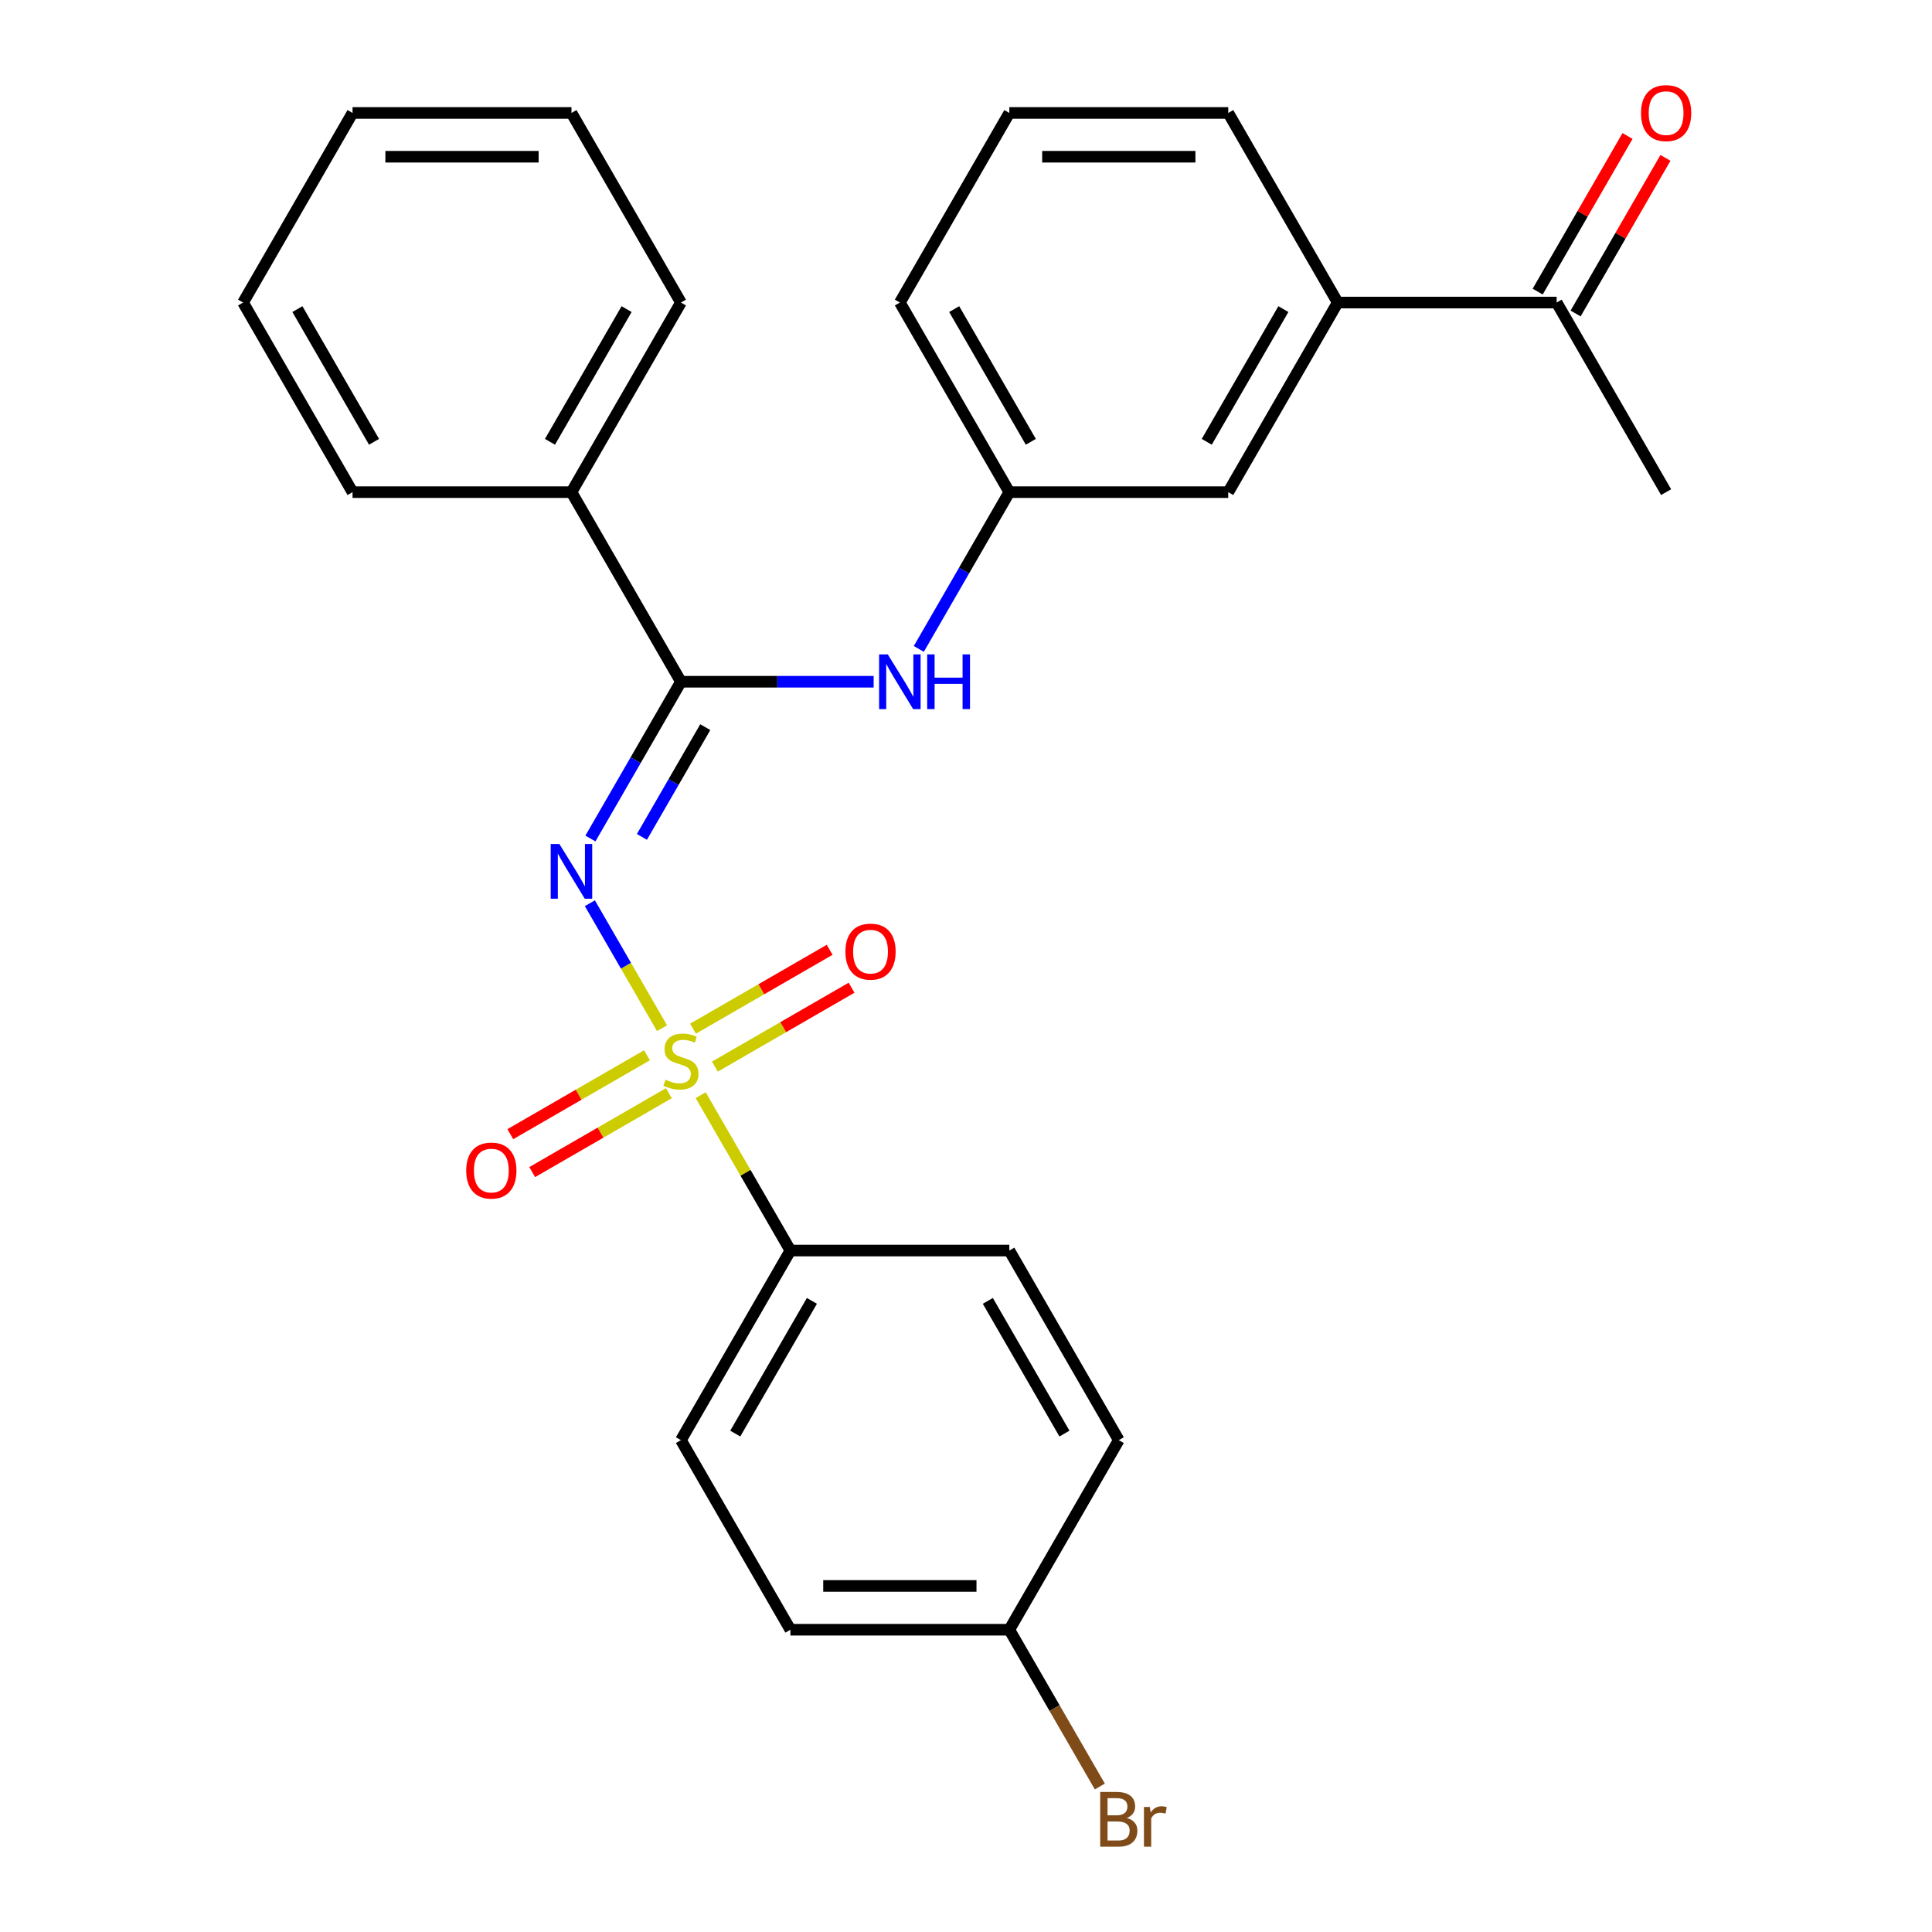 <?xml version='1.0' encoding='iso-8859-1'?>
<svg version='1.1' baseProfile='full'
              xmlns='http://www.w3.org/2000/svg'
                      xmlns:rdkit='http://www.rdkit.org/xml'
                      xmlns:xlink='http://www.w3.org/1999/xlink'
                  xml:space='preserve'
width='1000px' height='1000px' viewBox='0 0 1000 1000'>
<!-- END OF HEADER -->
<rect style='opacity:1.0;fill:#FFFFFF;stroke:none' width='1000' height='1000' x='0' y='0'> </rect>
<path class='bond-0' d='M 342.661,532.188 L 323.99,499.848' style='fill:none;fill-rule:evenodd;stroke:#CCCC00;stroke-width:6px;stroke-linecap:butt;stroke-linejoin:miter;stroke-opacity:1' />
<path class='bond-0' d='M 323.99,499.848 L 305.319,467.508' style='fill:none;fill-rule:evenodd;stroke:#0000FF;stroke-width:6px;stroke-linecap:butt;stroke-linejoin:miter;stroke-opacity:1' />
<path class='bond-3' d='M 362.676,566.853 L 385.892,607.065' style='fill:none;fill-rule:evenodd;stroke:#CCCC00;stroke-width:6px;stroke-linecap:butt;stroke-linejoin:miter;stroke-opacity:1' />
<path class='bond-3' d='M 385.892,607.065 L 409.108,647.276' style='fill:none;fill-rule:evenodd;stroke:#000000;stroke-width:6px;stroke-linecap:butt;stroke-linejoin:miter;stroke-opacity:1' />
<path class='bond-4' d='M 370.028,552.076 L 405.395,531.657' style='fill:none;fill-rule:evenodd;stroke:#CCCC00;stroke-width:6px;stroke-linecap:butt;stroke-linejoin:miter;stroke-opacity:1' />
<path class='bond-4' d='M 405.395,531.657 L 440.761,511.238' style='fill:none;fill-rule:evenodd;stroke:#FF0000;stroke-width:6px;stroke-linecap:butt;stroke-linejoin:miter;stroke-opacity:1' />
<path class='bond-4' d='M 358.696,532.449 L 394.063,512.03' style='fill:none;fill-rule:evenodd;stroke:#CCCC00;stroke-width:6px;stroke-linecap:butt;stroke-linejoin:miter;stroke-opacity:1' />
<path class='bond-4' d='M 394.063,512.03 L 429.43,491.611' style='fill:none;fill-rule:evenodd;stroke:#FF0000;stroke-width:6px;stroke-linecap:butt;stroke-linejoin:miter;stroke-opacity:1' />
<path class='bond-5' d='M 334.87,546.205 L 299.503,566.624' style='fill:none;fill-rule:evenodd;stroke:#CCCC00;stroke-width:6px;stroke-linecap:butt;stroke-linejoin:miter;stroke-opacity:1' />
<path class='bond-5' d='M 299.503,566.624 L 264.137,587.043' style='fill:none;fill-rule:evenodd;stroke:#FF0000;stroke-width:6px;stroke-linecap:butt;stroke-linejoin:miter;stroke-opacity:1' />
<path class='bond-5' d='M 346.202,565.832 L 310.835,586.251' style='fill:none;fill-rule:evenodd;stroke:#CCCC00;stroke-width:6px;stroke-linecap:butt;stroke-linejoin:miter;stroke-opacity:1' />
<path class='bond-5' d='M 310.835,586.251 L 275.468,606.67' style='fill:none;fill-rule:evenodd;stroke:#FF0000;stroke-width:6px;stroke-linecap:butt;stroke-linejoin:miter;stroke-opacity:1' />
<path class='bond-1' d='M 305.601,434.012 L 329.025,393.441' style='fill:none;fill-rule:evenodd;stroke:#0000FF;stroke-width:6px;stroke-linecap:butt;stroke-linejoin:miter;stroke-opacity:1' />
<path class='bond-1' d='M 329.025,393.441 L 352.449,352.869' style='fill:none;fill-rule:evenodd;stroke:#000000;stroke-width:6px;stroke-linecap:butt;stroke-linejoin:miter;stroke-opacity:1' />
<path class='bond-1' d='M 332.256,433.172 L 348.652,404.772' style='fill:none;fill-rule:evenodd;stroke:#0000FF;stroke-width:6px;stroke-linecap:butt;stroke-linejoin:miter;stroke-opacity:1' />
<path class='bond-1' d='M 348.652,404.772 L 365.049,376.372' style='fill:none;fill-rule:evenodd;stroke:#000000;stroke-width:6px;stroke-linecap:butt;stroke-linejoin:miter;stroke-opacity:1' />
<path class='bond-2' d='M 352.449,352.869 L 402.321,352.869' style='fill:none;fill-rule:evenodd;stroke:#000000;stroke-width:6px;stroke-linecap:butt;stroke-linejoin:miter;stroke-opacity:1' />
<path class='bond-2' d='M 402.321,352.869 L 452.193,352.869' style='fill:none;fill-rule:evenodd;stroke:#0000FF;stroke-width:6px;stroke-linecap:butt;stroke-linejoin:miter;stroke-opacity:1' />
<path class='bond-8' d='M 352.449,352.869 L 295.79,254.734' style='fill:none;fill-rule:evenodd;stroke:#000000;stroke-width:6px;stroke-linecap:butt;stroke-linejoin:miter;stroke-opacity:1' />
<path class='bond-9' d='M 475.577,335.876 L 499.001,295.305' style='fill:none;fill-rule:evenodd;stroke:#0000FF;stroke-width:6px;stroke-linecap:butt;stroke-linejoin:miter;stroke-opacity:1' />
<path class='bond-9' d='M 499.001,295.305 L 522.425,254.734' style='fill:none;fill-rule:evenodd;stroke:#000000;stroke-width:6px;stroke-linecap:butt;stroke-linejoin:miter;stroke-opacity:1' />
<path class='bond-12' d='M 409.108,647.276 L 352.449,745.412' style='fill:none;fill-rule:evenodd;stroke:#000000;stroke-width:6px;stroke-linecap:butt;stroke-linejoin:miter;stroke-opacity:1' />
<path class='bond-12' d='M 420.236,673.328 L 380.575,742.023' style='fill:none;fill-rule:evenodd;stroke:#000000;stroke-width:6px;stroke-linecap:butt;stroke-linejoin:miter;stroke-opacity:1' />
<path class='bond-13' d='M 409.108,647.276 L 522.425,647.276' style='fill:none;fill-rule:evenodd;stroke:#000000;stroke-width:6px;stroke-linecap:butt;stroke-linejoin:miter;stroke-opacity:1' />
<path class='bond-6' d='M 692.401,156.598 L 635.742,254.734' style='fill:none;fill-rule:evenodd;stroke:#000000;stroke-width:6px;stroke-linecap:butt;stroke-linejoin:miter;stroke-opacity:1' />
<path class='bond-6' d='M 664.275,159.987 L 624.614,228.682' style='fill:none;fill-rule:evenodd;stroke:#000000;stroke-width:6px;stroke-linecap:butt;stroke-linejoin:miter;stroke-opacity:1' />
<path class='bond-7' d='M 692.401,156.598 L 805.718,156.598' style='fill:none;fill-rule:evenodd;stroke:#000000;stroke-width:6px;stroke-linecap:butt;stroke-linejoin:miter;stroke-opacity:1' />
<path class='bond-29' d='M 692.401,156.598 L 635.742,58.462' style='fill:none;fill-rule:evenodd;stroke:#000000;stroke-width:6px;stroke-linecap:butt;stroke-linejoin:miter;stroke-opacity:1' />
<path class='bond-11' d='M 815.532,162.264 L 838.782,121.993' style='fill:none;fill-rule:evenodd;stroke:#000000;stroke-width:6px;stroke-linecap:butt;stroke-linejoin:miter;stroke-opacity:1' />
<path class='bond-11' d='M 838.782,121.993 L 862.033,81.721' style='fill:none;fill-rule:evenodd;stroke:#FF0000;stroke-width:6px;stroke-linecap:butt;stroke-linejoin:miter;stroke-opacity:1' />
<path class='bond-11' d='M 795.904,150.932 L 819.155,110.661' style='fill:none;fill-rule:evenodd;stroke:#000000;stroke-width:6px;stroke-linecap:butt;stroke-linejoin:miter;stroke-opacity:1' />
<path class='bond-11' d='M 819.155,110.661 L 842.406,70.389' style='fill:none;fill-rule:evenodd;stroke:#FF0000;stroke-width:6px;stroke-linecap:butt;stroke-linejoin:miter;stroke-opacity:1' />
<path class='bond-21' d='M 805.718,156.598 L 862.377,254.734' style='fill:none;fill-rule:evenodd;stroke:#000000;stroke-width:6px;stroke-linecap:butt;stroke-linejoin:miter;stroke-opacity:1' />
<path class='bond-22' d='M 295.79,254.734 L 352.449,156.598' style='fill:none;fill-rule:evenodd;stroke:#000000;stroke-width:6px;stroke-linecap:butt;stroke-linejoin:miter;stroke-opacity:1' />
<path class='bond-22' d='M 284.662,228.682 L 324.323,159.987' style='fill:none;fill-rule:evenodd;stroke:#000000;stroke-width:6px;stroke-linecap:butt;stroke-linejoin:miter;stroke-opacity:1' />
<path class='bond-23' d='M 295.79,254.734 L 182.473,254.734' style='fill:none;fill-rule:evenodd;stroke:#000000;stroke-width:6px;stroke-linecap:butt;stroke-linejoin:miter;stroke-opacity:1' />
<path class='bond-10' d='M 522.425,254.734 L 635.742,254.734' style='fill:none;fill-rule:evenodd;stroke:#000000;stroke-width:6px;stroke-linecap:butt;stroke-linejoin:miter;stroke-opacity:1' />
<path class='bond-20' d='M 522.425,254.734 L 465.766,156.598' style='fill:none;fill-rule:evenodd;stroke:#000000;stroke-width:6px;stroke-linecap:butt;stroke-linejoin:miter;stroke-opacity:1' />
<path class='bond-20' d='M 533.553,228.682 L 493.892,159.987' style='fill:none;fill-rule:evenodd;stroke:#000000;stroke-width:6px;stroke-linecap:butt;stroke-linejoin:miter;stroke-opacity:1' />
<path class='bond-15' d='M 352.449,745.412 L 409.108,843.547' style='fill:none;fill-rule:evenodd;stroke:#000000;stroke-width:6px;stroke-linecap:butt;stroke-linejoin:miter;stroke-opacity:1' />
<path class='bond-16' d='M 522.425,647.276 L 579.083,745.412' style='fill:none;fill-rule:evenodd;stroke:#000000;stroke-width:6px;stroke-linecap:butt;stroke-linejoin:miter;stroke-opacity:1' />
<path class='bond-16' d='M 511.297,673.328 L 550.958,742.023' style='fill:none;fill-rule:evenodd;stroke:#000000;stroke-width:6px;stroke-linecap:butt;stroke-linejoin:miter;stroke-opacity:1' />
<path class='bond-14' d='M 522.425,843.547 L 579.083,745.412' style='fill:none;fill-rule:evenodd;stroke:#000000;stroke-width:6px;stroke-linecap:butt;stroke-linejoin:miter;stroke-opacity:1' />
<path class='bond-17' d='M 522.425,843.547 L 545.849,884.119' style='fill:none;fill-rule:evenodd;stroke:#000000;stroke-width:6px;stroke-linecap:butt;stroke-linejoin:miter;stroke-opacity:1' />
<path class='bond-17' d='M 545.849,884.119 L 569.273,924.69' style='fill:none;fill-rule:evenodd;stroke:#7F4C19;stroke-width:6px;stroke-linecap:butt;stroke-linejoin:miter;stroke-opacity:1' />
<path class='bond-27' d='M 522.425,843.547 L 409.108,843.547' style='fill:none;fill-rule:evenodd;stroke:#000000;stroke-width:6px;stroke-linecap:butt;stroke-linejoin:miter;stroke-opacity:1' />
<path class='bond-27' d='M 505.427,820.884 L 426.105,820.884' style='fill:none;fill-rule:evenodd;stroke:#000000;stroke-width:6px;stroke-linecap:butt;stroke-linejoin:miter;stroke-opacity:1' />
<path class='bond-18' d='M 635.742,58.462 L 522.425,58.462' style='fill:none;fill-rule:evenodd;stroke:#000000;stroke-width:6px;stroke-linecap:butt;stroke-linejoin:miter;stroke-opacity:1' />
<path class='bond-18' d='M 618.745,81.126 L 539.422,81.126' style='fill:none;fill-rule:evenodd;stroke:#000000;stroke-width:6px;stroke-linecap:butt;stroke-linejoin:miter;stroke-opacity:1' />
<path class='bond-19' d='M 522.425,58.462 L 465.766,156.598' style='fill:none;fill-rule:evenodd;stroke:#000000;stroke-width:6px;stroke-linecap:butt;stroke-linejoin:miter;stroke-opacity:1' />
<path class='bond-25' d='M 352.449,156.598 L 295.79,58.462' style='fill:none;fill-rule:evenodd;stroke:#000000;stroke-width:6px;stroke-linecap:butt;stroke-linejoin:miter;stroke-opacity:1' />
<path class='bond-24' d='M 182.473,254.734 L 125.815,156.598' style='fill:none;fill-rule:evenodd;stroke:#000000;stroke-width:6px;stroke-linecap:butt;stroke-linejoin:miter;stroke-opacity:1' />
<path class='bond-24' d='M 193.602,228.682 L 153.94,159.987' style='fill:none;fill-rule:evenodd;stroke:#000000;stroke-width:6px;stroke-linecap:butt;stroke-linejoin:miter;stroke-opacity:1' />
<path class='bond-26' d='M 125.815,156.598 L 182.473,58.462' style='fill:none;fill-rule:evenodd;stroke:#000000;stroke-width:6px;stroke-linecap:butt;stroke-linejoin:miter;stroke-opacity:1' />
<path class='bond-28' d='M 295.79,58.462 L 182.473,58.462' style='fill:none;fill-rule:evenodd;stroke:#000000;stroke-width:6px;stroke-linecap:butt;stroke-linejoin:miter;stroke-opacity:1' />
<path class='bond-28' d='M 278.793,81.126 L 199.471,81.126' style='fill:none;fill-rule:evenodd;stroke:#000000;stroke-width:6px;stroke-linecap:butt;stroke-linejoin:miter;stroke-opacity:1' />
<path  class='atom-0' d='M 344.449 558.86
Q 344.769 558.98, 346.089 559.54
Q 347.409 560.1, 348.849 560.46
Q 350.329 560.78, 351.769 560.78
Q 354.449 560.78, 356.009 559.5
Q 357.569 558.18, 357.569 555.9
Q 357.569 554.34, 356.769 553.38
Q 356.009 552.42, 354.809 551.9
Q 353.609 551.38, 351.609 550.78
Q 349.089 550.02, 347.569 549.3
Q 346.089 548.58, 345.009 547.06
Q 343.969 545.54, 343.969 542.98
Q 343.969 539.42, 346.369 537.22
Q 348.809 535.02, 353.609 535.02
Q 356.889 535.02, 360.609 536.58
L 359.689 539.66
Q 356.289 538.26, 353.729 538.26
Q 350.969 538.26, 349.449 539.42
Q 347.929 540.54, 347.969 542.5
Q 347.969 544.02, 348.729 544.94
Q 349.529 545.86, 350.649 546.38
Q 351.809 546.9, 353.729 547.5
Q 356.289 548.3, 357.809 549.1
Q 359.329 549.9, 360.409 551.54
Q 361.529 553.14, 361.529 555.9
Q 361.529 559.82, 358.889 561.94
Q 356.289 564.02, 351.929 564.02
Q 349.409 564.02, 347.489 563.46
Q 345.609 562.94, 343.369 562.02
L 344.449 558.86
' fill='#CCCC00'/>
<path  class='atom-1' d='M 289.53 436.845
L 298.81 451.845
Q 299.73 453.325, 301.21 456.005
Q 302.69 458.685, 302.77 458.845
L 302.77 436.845
L 306.53 436.845
L 306.53 465.165
L 302.65 465.165
L 292.69 448.765
Q 291.53 446.845, 290.29 444.645
Q 289.09 442.445, 288.73 441.765
L 288.73 465.165
L 285.05 465.165
L 285.05 436.845
L 289.53 436.845
' fill='#0000FF'/>
<path  class='atom-3' d='M 459.506 338.709
L 468.786 353.709
Q 469.706 355.189, 471.186 357.869
Q 472.666 360.549, 472.746 360.709
L 472.746 338.709
L 476.506 338.709
L 476.506 367.029
L 472.626 367.029
L 462.666 350.629
Q 461.506 348.709, 460.266 346.509
Q 459.066 344.309, 458.706 343.629
L 458.706 367.029
L 455.026 367.029
L 455.026 338.709
L 459.506 338.709
' fill='#0000FF'/>
<path  class='atom-3' d='M 479.906 338.709
L 483.746 338.709
L 483.746 350.749
L 498.226 350.749
L 498.226 338.709
L 502.066 338.709
L 502.066 367.029
L 498.226 367.029
L 498.226 353.949
L 483.746 353.949
L 483.746 367.029
L 479.906 367.029
L 479.906 338.709
' fill='#0000FF'/>
<path  class='atom-5' d='M 437.585 492.562
Q 437.585 485.762, 440.945 481.962
Q 444.305 478.162, 450.585 478.162
Q 456.865 478.162, 460.225 481.962
Q 463.585 485.762, 463.585 492.562
Q 463.585 499.442, 460.185 503.362
Q 456.785 507.242, 450.585 507.242
Q 444.345 507.242, 440.945 503.362
Q 437.585 499.482, 437.585 492.562
M 450.585 504.042
Q 454.905 504.042, 457.225 501.162
Q 459.585 498.242, 459.585 492.562
Q 459.585 487.002, 457.225 484.202
Q 454.905 481.362, 450.585 481.362
Q 446.265 481.362, 443.905 484.162
Q 441.585 486.962, 441.585 492.562
Q 441.585 498.282, 443.905 501.162
Q 446.265 504.042, 450.585 504.042
' fill='#FF0000'/>
<path  class='atom-6' d='M 241.313 605.879
Q 241.313 599.079, 244.673 595.279
Q 248.033 591.479, 254.313 591.479
Q 260.593 591.479, 263.953 595.279
Q 267.313 599.079, 267.313 605.879
Q 267.313 612.759, 263.913 616.679
Q 260.513 620.559, 254.313 620.559
Q 248.073 620.559, 244.673 616.679
Q 241.313 612.799, 241.313 605.879
M 254.313 617.359
Q 258.633 617.359, 260.953 614.479
Q 263.313 611.559, 263.313 605.879
Q 263.313 600.319, 260.953 597.519
Q 258.633 594.679, 254.313 594.679
Q 249.993 594.679, 247.633 597.479
Q 245.313 600.279, 245.313 605.879
Q 245.313 611.599, 247.633 614.479
Q 249.993 617.359, 254.313 617.359
' fill='#FF0000'/>
<path  class='atom-12' d='M 849.377 58.542
Q 849.377 51.742, 852.737 47.943
Q 856.097 44.142, 862.377 44.142
Q 868.657 44.142, 872.017 47.943
Q 875.377 51.742, 875.377 58.542
Q 875.377 65.422, 871.977 69.343
Q 868.577 73.222, 862.377 73.222
Q 856.137 73.222, 852.737 69.343
Q 849.377 65.463, 849.377 58.542
M 862.377 70.022
Q 866.697 70.022, 869.017 67.142
Q 871.377 64.222, 871.377 58.542
Q 871.377 52.983, 869.017 50.182
Q 866.697 47.343, 862.377 47.343
Q 858.057 47.343, 855.697 50.142
Q 853.377 52.943, 853.377 58.542
Q 853.377 64.263, 855.697 67.142
Q 858.057 70.022, 862.377 70.022
' fill='#FF0000'/>
<path  class='atom-18' d='M 583.223 940.963
Q 585.943 941.723, 587.303 943.403
Q 588.703 945.043, 588.703 947.483
Q 588.703 951.403, 586.183 953.643
Q 583.703 955.843, 578.983 955.843
L 569.463 955.843
L 569.463 927.523
L 577.823 927.523
Q 582.663 927.523, 585.103 929.483
Q 587.543 931.443, 587.543 935.043
Q 587.543 939.323, 583.223 940.963
M 573.263 930.723
L 573.263 939.603
L 577.823 939.603
Q 580.623 939.603, 582.063 938.483
Q 583.543 937.323, 583.543 935.043
Q 583.543 930.723, 577.823 930.723
L 573.263 930.723
M 578.983 952.643
Q 581.743 952.643, 583.223 951.323
Q 584.703 950.003, 584.703 947.483
Q 584.703 945.163, 583.063 944.003
Q 581.463 942.803, 578.383 942.803
L 573.263 942.803
L 573.263 952.643
L 578.983 952.643
' fill='#7F4C19'/>
<path  class='atom-18' d='M 595.143 935.283
L 595.583 938.123
Q 597.743 934.923, 601.263 934.923
Q 602.383 934.923, 603.903 935.323
L 603.303 938.683
Q 601.583 938.283, 600.623 938.283
Q 598.943 938.283, 597.823 938.963
Q 596.743 939.603, 595.863 941.163
L 595.863 955.843
L 592.103 955.843
L 592.103 935.283
L 595.143 935.283
' fill='#7F4C19'/>
</svg>
